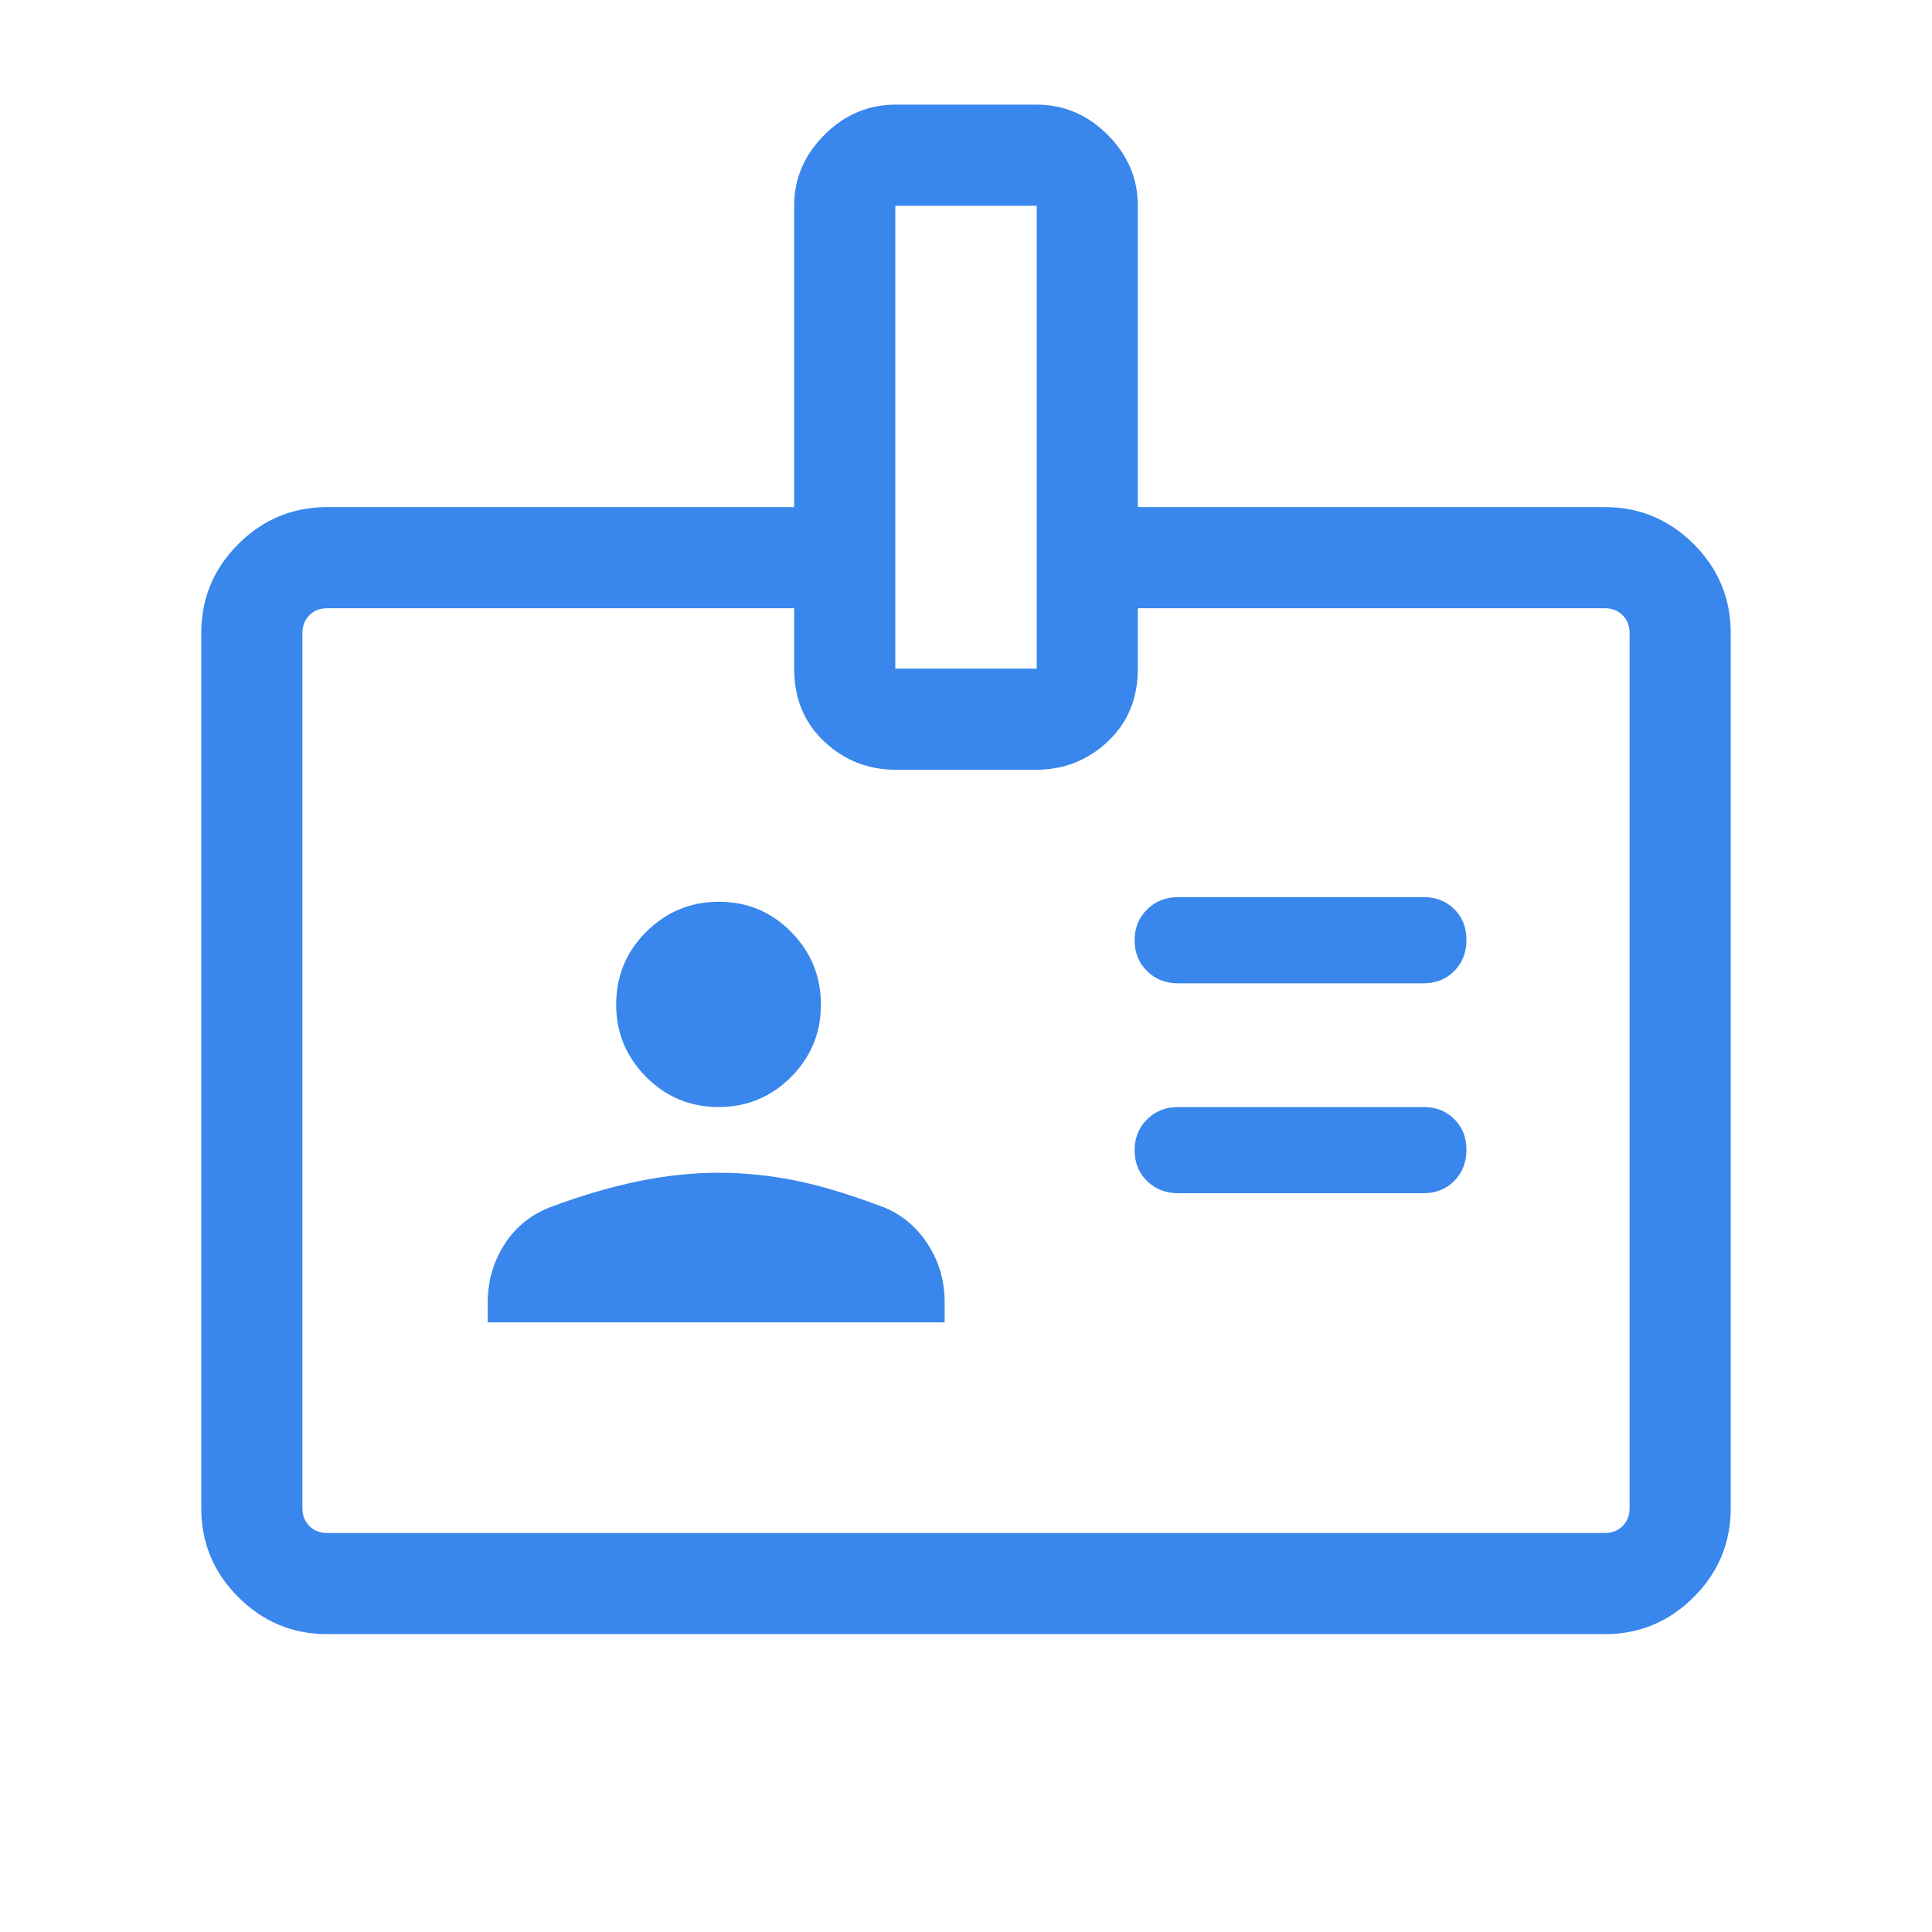 <?xml version="1.0" encoding="UTF-8"?>
<svg xmlns="http://www.w3.org/2000/svg" width="40" height="40" viewBox="0 0 40 40" fill="none">
  <mask id="mask0_913_43678" style="mask-type:alpha" maskUnits="userSpaceOnUse" x="0" y="0" width="40" height="40">
    <rect width="40" height="40" fill="#D9D9D9"></rect>
  </mask>
  <g mask="url(#mask0_913_43678)">
    <path d="M10.098 27.378H19.558V26.963C19.558 26.526 19.445 26.13 19.218 25.773C18.992 25.416 18.688 25.158 18.308 24.999C17.597 24.73 16.979 24.543 16.452 24.438C15.926 24.334 15.4 24.281 14.876 24.281C14.329 24.281 13.769 24.341 13.195 24.461C12.621 24.581 12.015 24.76 11.376 24.999C10.977 25.158 10.664 25.416 10.438 25.773C10.212 26.13 10.098 26.526 10.098 26.963V27.378ZM24.389 24.704H29.474C29.731 24.704 29.942 24.619 30.11 24.449C30.277 24.279 30.361 24.064 30.361 23.805C30.361 23.548 30.277 23.336 30.11 23.17C29.942 23.003 29.731 22.92 29.474 22.92H24.389C24.135 22.92 23.922 23.005 23.75 23.174C23.578 23.343 23.491 23.556 23.491 23.815C23.491 24.073 23.578 24.286 23.75 24.453C23.922 24.621 24.135 24.704 24.389 24.704ZM14.877 22.92C15.464 22.92 15.963 22.713 16.376 22.3C16.789 21.886 16.996 21.386 16.996 20.799C16.996 20.212 16.791 19.711 16.38 19.295C15.97 18.878 15.471 18.67 14.885 18.67C14.299 18.67 13.797 18.877 13.381 19.291C12.965 19.704 12.757 20.206 12.757 20.797C12.757 21.38 12.963 21.88 13.377 22.296C13.791 22.712 14.291 22.92 14.877 22.92ZM24.389 20.358H29.474C29.731 20.358 29.942 20.273 30.11 20.103C30.277 19.933 30.361 19.718 30.361 19.458C30.361 19.201 30.277 18.99 30.11 18.824C29.942 18.657 29.731 18.574 29.474 18.574H24.389C24.135 18.574 23.922 18.659 23.75 18.828C23.578 18.997 23.491 19.21 23.491 19.469C23.491 19.727 23.578 19.94 23.75 20.107C23.922 20.275 24.135 20.358 24.389 20.358ZM6.774 33.833C6.057 33.833 5.444 33.577 4.933 33.066C4.422 32.556 4.167 31.942 4.167 31.226V13.106C4.167 12.39 4.422 11.776 4.933 11.265C5.444 10.755 6.057 10.499 6.774 10.499H16.442V4.26C16.442 3.698 16.651 3.209 17.068 2.792C17.485 2.375 17.979 2.166 18.549 2.166H21.454C22.024 2.166 22.517 2.375 22.933 2.792C23.35 3.209 23.558 3.698 23.558 4.26V10.499H33.227C33.943 10.499 34.556 10.755 35.067 11.265C35.578 11.776 35.833 12.39 35.833 13.106V31.226C35.833 31.942 35.578 32.556 35.067 33.066C34.556 33.577 33.943 33.833 33.227 33.833H6.774ZM6.774 31.739H33.227C33.376 31.739 33.499 31.691 33.595 31.594C33.691 31.498 33.739 31.375 33.739 31.226V13.106C33.739 12.957 33.691 12.834 33.595 12.738C33.499 12.641 33.376 12.593 33.227 12.593H23.558V13.843C23.558 14.461 23.35 14.964 22.934 15.354C22.519 15.743 22.025 15.937 21.452 15.937H18.548C17.975 15.937 17.481 15.743 17.066 15.354C16.65 14.964 16.442 14.461 16.442 13.843V12.593H6.774C6.624 12.593 6.501 12.641 6.405 12.738C6.309 12.834 6.261 12.957 6.261 13.106V31.226C6.261 31.375 6.309 31.498 6.405 31.594C6.501 31.691 6.624 31.739 6.774 31.739ZM18.536 13.843H21.464V4.26H18.536V13.843Z" fill="#3987EC"></path>
  </g>
</svg>
